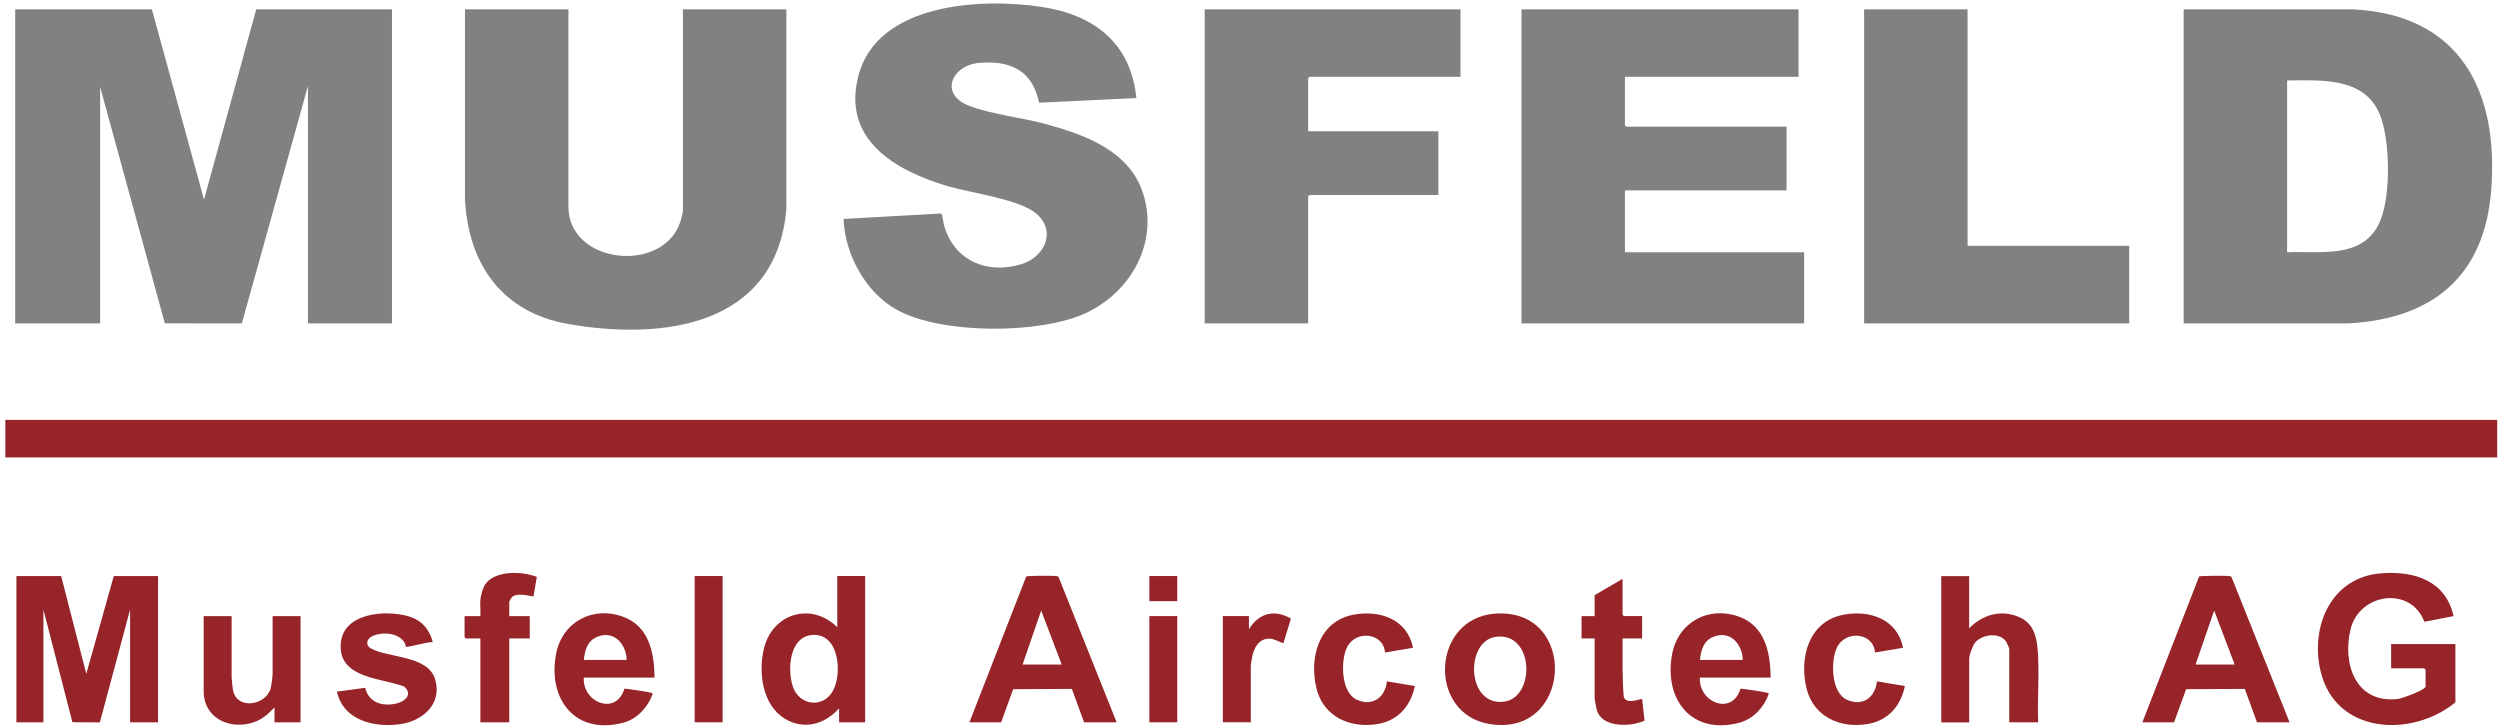 <?xml version="1.0" encoding="UTF-8"?>
<svg id="Ebene_1" xmlns="http://www.w3.org/2000/svg" version="1.1" viewBox="0 0 507.3 147.67">
  <!-- Generator: Adobe Illustrator 29.1.0, SVG Export Plug-In . SVG Version: 2.1.0 Build 142)  -->
  <defs>
    <style>
      .st0 {
        fill: #818181;
      }

      .st1 {
        fill: #962429;
      }
    </style>
  </defs>
  <g>
    <polygon class="st0" points="30.82 1.9 41.4 40.51 51.99 1.9 79.54 1.9 79.54 65.62 62.49 65.62 62.49 17.45 49.07 65.63 33.45 65.61 20.32 17.64 20.32 65.62 3.08 65.62 3.08 1.9 30.82 1.9"/>
    <path class="st0" d="M443.11,65.62V1.9h34.39c21.65,1.08,29.56,16.52,28.02,36.64-1.34,17.46-11.83,26.14-28.95,27.08h-33.45ZM464.1,51.19c6.48-.29,14.83,1.36,18.46-5.43,2.71-5.07,2.52-17.19.37-22.49-3.11-7.65-11.91-7-18.83-6.94v34.86Z"/>
    <path class="st0" d="M115.34,1.9v40.01c0,11.7,19.12,13.69,22.68,3.19.14-.42.56-1.92.56-2.26V1.9h20.99v40.57c-2.09,23.67-24.92,26.66-44.26,23.28-13.4-2.35-20.28-12.09-20.96-25.33V1.9h21Z"/>
    <path class="st0" d="M364.96,1.9v13.68h-35.23v9.84s.26.28.28.28h32.52v12.93h-32.8v12.56h36.36v14.43h-57.35V1.9h56.22Z"/>
    <path class="st0" d="M230.59,19.89l-19.75.95c-1.3-6.55-5.87-8.65-12.2-8.07-5.53.51-8.19,6.38-1.84,8.76,4.47,1.68,10.63,2.33,15.46,3.66,7.96,2.19,16.91,5.39,19.69,14.04,3.23,10.07-2.54,20.13-11.73,24.35s-29.13,4.35-38.3-.75c-6.28-3.49-10.51-11.29-10.74-18.4l19.75-1.11c.36.12.46,1.77.59,2.24,1.94,7.24,8.68,10.2,15.73,8.05,4.62-1.41,7.21-6.53,3.11-10.2-3.31-2.96-13.49-4.28-18.14-5.66-10.55-3.14-21.46-9.42-18.02-22.43C178.07.62,199.11-.47,211.33,1.39c10.64,1.61,18.14,7.28,19.26,18.5Z"/>
    <path class="st0" d="M296.37,1.9v13.68h-30.64s-.28.26-.28.28v10.78h26.42v12.93h-26.14s-.28.26-.28.28v25.77h-20.99V1.9h51.91Z"/>
    <polygon class="st0" points="399.26 1.9 399.26 49.88 432.06 49.88 432.06 65.62 378.27 65.62 378.27 1.9 399.26 1.9"/>
    <polygon class="st1" points="12.41 116.89 17.51 136.74 23.09 116.89 32.07 116.89 32.07 146.57 26.4 146.57 26.4 123.7 20.26 146.59 14.69 146.55 8.81 123.7 8.81 146.57 3.33 146.57 3.33 116.89 12.41 116.89"/>
    <path class="st1" d="M498.26,142.51c-8.84,7.27-24.32,6.51-27.36-6.29-2.17-9.14,2.15-19.13,12.33-19.89,6.7-.5,13.05,1.49,14.65,8.69l-5.93,1.15c-2.75-7.32-13.18-5.83-14.97,1.5-1.72,7.08,1.06,15.16,9.62,14.16.85-.1,5.6-1.84,5.6-2.53v-3.4s-.26-.28-.28-.28h-6.71v-4.92h13.04v11.82Z"/>
    <path class="st1" d="M226.6,146.57h-6.62l-2.48-6.78-11.9.06-2.45,6.72h-6.43l11.52-29.59c.25-.17,5.32-.17,5.97-.1.27.03.5.02.64.31l11.74,29.38ZM215.44,134.85l-4.16-10.96-3.78,10.96h7.94Z"/>
    <path class="st1" d="M464.61,146.57h-6.62l-2.48-6.78-11.9.06-2.45,6.72h-6.43l11.52-29.59c.25-.17,5.32-.17,5.97-.1.27.03.5.02.64.31l11.74,29.38ZM453.46,134.85l-4.16-10.96-3.78,10.96h7.94Z"/>
    <path class="st1" d="M175.56,116.89v29.68h-5.29v-2.84c-2.88,3.26-7.18,4.48-11.06,2.08-4.55-2.81-5.36-9.4-4.19-14.22,1.73-7.16,9.65-9.49,14.88-4.31v-10.4h5.67ZM164.93,128.84c-4.8.26-5.21,7.08-4.02,10.54,1.3,3.78,6.04,4.4,8.06.89,1.97-3.43,1.41-11.72-4.04-11.43Z"/>
    <path class="st1" d="M399.58,116.89v10.59c2.64-2.59,5.95-3.75,9.58-2.49,3.91,1.36,4.25,4.81,4.42,8.44.2,4.32-.16,8.81,0,13.15h-5.86v-14.84c0-.19-.45-1.25-.6-1.48-1.28-2.04-4.85-1.56-6.29.08-.51.58-1.24,2.56-1.24,3.3v12.95h-5.67v-29.68h5.67Z"/>
    <path class="st1" d="M303.5,124.51c16.9-1.09,15.57,25.28-1.33,22.39-12.56-2.14-11.71-21.55,1.33-22.39ZM303.5,129.23c-6.23.89-5.94,14.04,1.63,13.16,6.51-.75,6.22-14.29-1.63-13.16Z"/>
    <path class="st1" d="M132.83,137.5h-14.37c-.29,5.05,6.56,7.81,8.24,2.26.26-.07,4.75.63,5.27.78.2.06.35.05.47.27-.94,2.66-3.12,5.07-5.9,5.82-9.7,2.63-15.45-4.64-13.71-13.9,1.23-6.52,7.47-9.89,13.69-7.55,5.21,1.95,6.25,7.32,6.3,12.32ZM127.16,133.91c-.08-3.24-2.56-6.05-5.93-4.7-2.04.81-2.54,2.7-2.76,4.7h8.7Z"/>
    <path class="st1" d="M359.31,137.5h-14.37c-.29,5.05,6.56,7.81,8.24,2.26.26-.07,4.75.63,5.27.78.2.06.35.05.47.27-.94,2.66-3.12,5.07-5.9,5.82-9.7,2.63-15.45-4.64-13.71-13.9,1.23-6.52,7.47-9.89,13.69-7.55,5.21,1.95,6.25,7.32,6.3,12.32ZM353.64,133.91c-.08-3.24-2.56-6.05-5.93-4.7-2.04.81-2.54,2.7-2.76,4.7h8.7Z"/>
    <path class="st1" d="M87.84,130.31c-.75-.16-5.26,1.12-5.48.95-.03-.03-.12-.59-.24-.8-1.16-2.09-4.59-2.31-6.57-1.37-1.17.56-1.49,1.82-.24,2.51,3.56,1.95,11.56,1.35,13,6.28s-2.48,8.39-7.02,9.05c-5.28.77-11.61-.7-12.93-6.59l5.75-.77c.7,3.04,3.59,3.86,6.39,3.17,1.83-.45,3.27-1.94,1.49-3.45-4.67-1.73-13.35-1.64-12.85-8.66.45-6.32,9.14-6.94,13.82-5.55,2.62.78,4.19,2.63,4.87,5.24Z"/>
    <path class="st1" d="M47,125.02v12.38c0,.46.16,1.86.24,2.41.61,4.32,6.59,3.4,7.65,0,.19-.61.43-2.54.43-3.16v-11.63h5.67v21.55h-5.29v-3.02c-1.17,1.24-2.45,2.4-4.11,2.98-4.8,1.69-10.26-.69-10.26-6.29v-15.22h5.67Z"/>
    <path class="st1" d="M286.72,131.45l-5.67.95c-.36-4.13-6.03-4.55-7.73-1.02-1.31,2.73-1.22,9.16,2.01,10.61s5.77-.51,6.1-3.73l5.67.95c-.81,4.01-3.39,6.99-7.51,7.7-5.53.95-10.99-1.41-12.43-7.13-1.57-6.25.4-13.69,7.46-15.04,5.35-1.02,10.97.9,12.11,6.72Z"/>
    <path class="st1" d="M386.16,131.45l-5.67.95c-.36-4.13-6.03-4.55-7.73-1.02-1.31,2.73-1.22,9.16,2.01,10.61s5.77-.51,6.1-3.73l5.67.95c-.81,4.01-3.39,6.99-7.51,7.7-5.53.95-10.99-1.41-12.43-7.13-1.57-6.25.4-13.69,7.46-15.04,5.35-1.02,10.97.9,12.11,6.72Z"/>
    <path class="st1" d="M97.48,121.71c.07-.7.4-2.04.72-2.68,1.68-3.37,7.71-3.19,10.73-1.96l-.68,3.98c-1.2-.21-3.33-.78-4.34.1-.11.09-.57.88-.57.94v2.93h4.16v4.54h-4.16v17.01h-5.86v-17.01h-2.93s-.28-.26-.28-.28v-4.25h3.21c.07-1.07-.1-2.25,0-3.31Z"/>
    <path class="st1" d="M333.22,125.02v4.54h-3.97c.02,3.93-.1,7.86.23,11.77.42,1.81,3.59.36,3.74.51l.49,4.36c-.13.19-1.79.63-2.14.7-1.89.34-4.59.29-6.19-.9s-1.43-2.56-1.8-4.25v-12.19h-2.65v-4.54h2.65v-4.25l5.67-3.31v7.28s.26.28.28.28h3.69Z"/>
    <rect class="st1" x="140.96" y="116.89" width="5.67" height="29.68"/>
    <path class="st1" d="M253.44,127.67c2.04-3.28,5.12-4.08,8.52-2.15l-1.53,4.98c-.95-.22-1.75-.87-2.79-.9-2.24-.06-3.24,1.96-3.59,3.87-.05.28-.24,1.47-.24,1.65v11.44h-5.67v-21.55h5.29v2.65Z"/>
    <rect class="st1" x="233.22" y="125.02" width="5.67" height="21.55"/>
    <rect class="st1" x="233.22" y="116.89" width="5.67" height="5.1"/>
  </g>
  <rect class="st1" x="1.08" y="85.2" width="505.65" height="7.62"/>
</svg>